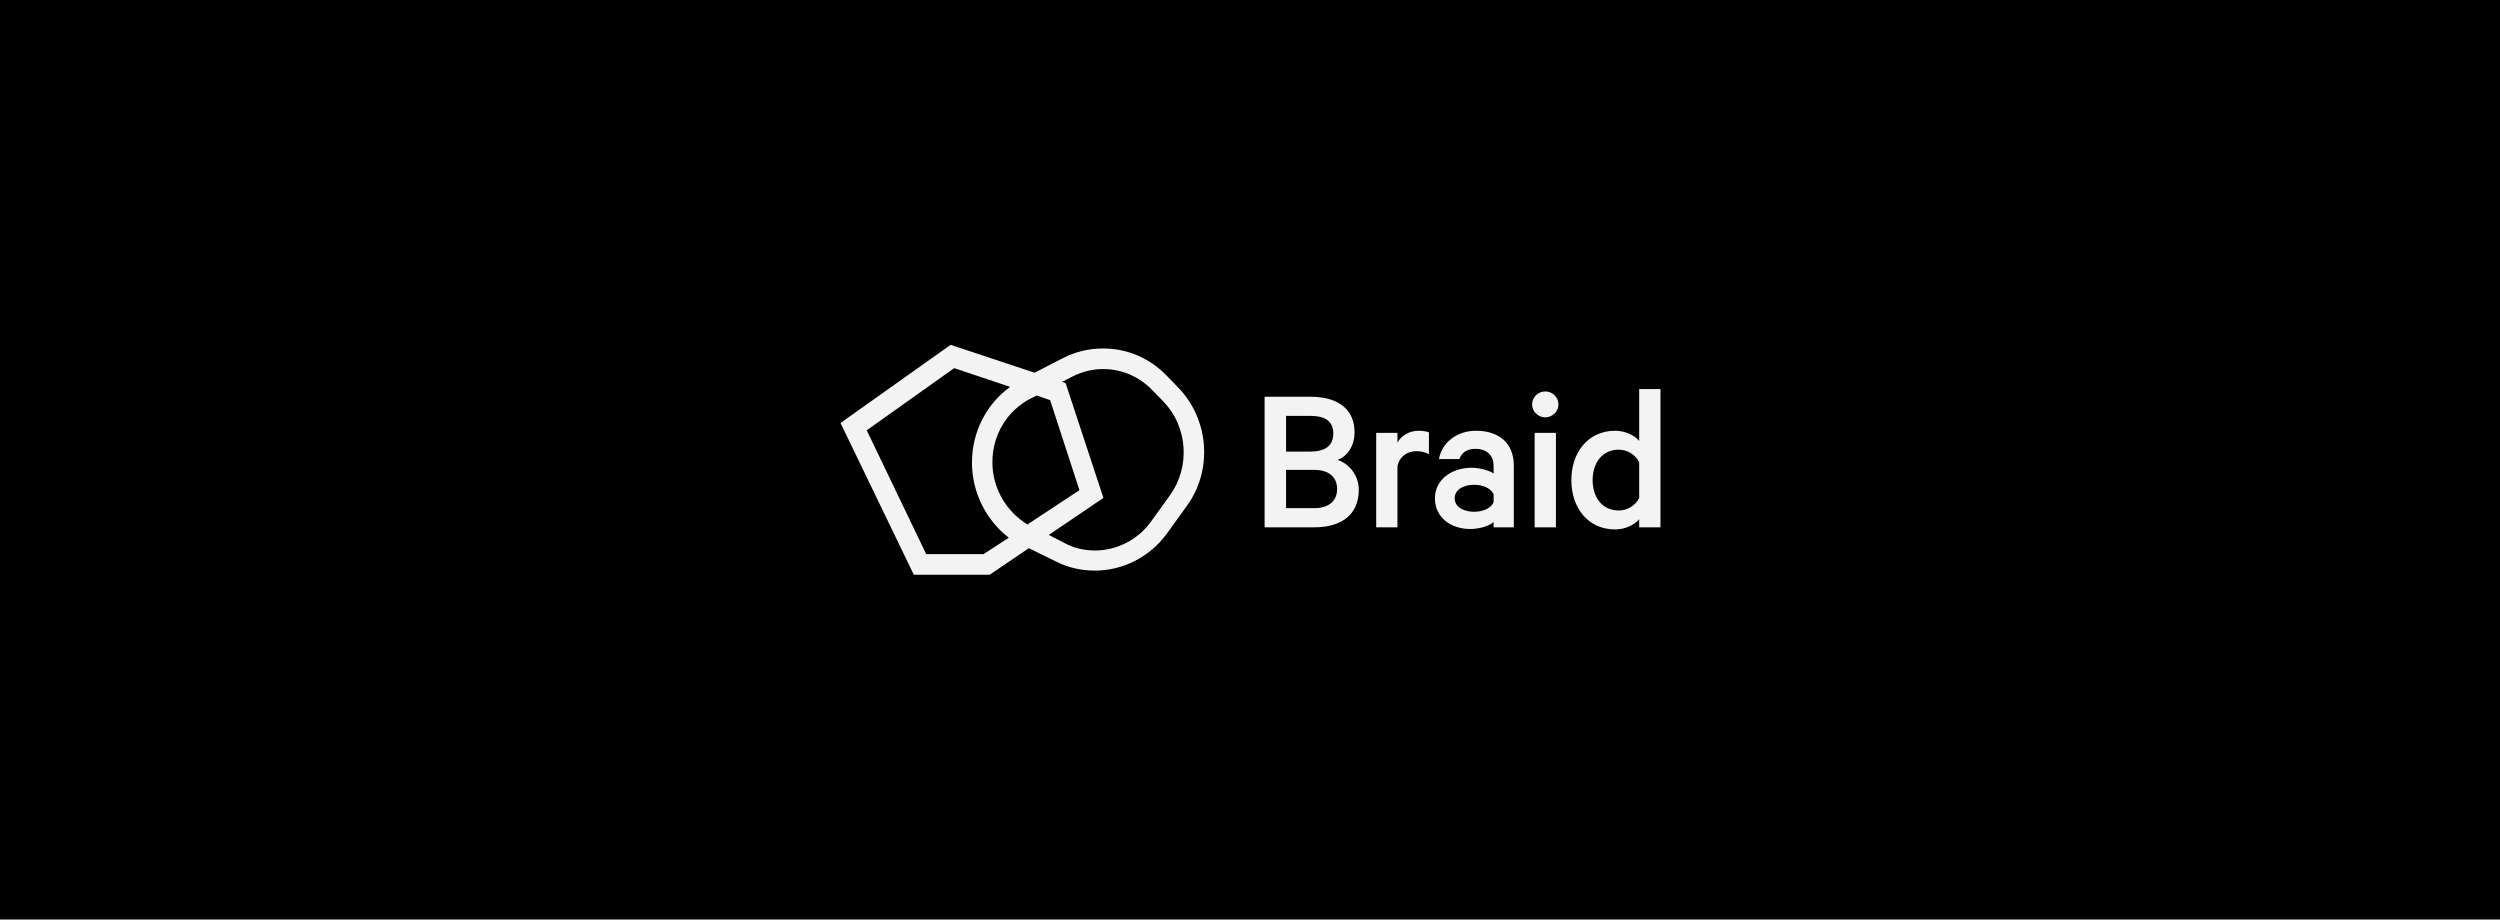 <svg width="348" height="128" viewBox="0 0 348 128" fill="none" xmlns="http://www.w3.org/2000/svg">
<rect width="348" height="128" fill="white"/>
<rect width="348" height="128" fill="black"/>
<path d="M163.918 53.853L162.373 52.262C159.962 49.781 156.809 48.509 153.595 48.509H153.471C151.617 48.509 149.7 48.954 147.969 49.845L144.013 51.881L132.33 48L117 58.879L127.2 80H137.77L143.21 76.31L146.98 78.155C148.711 79.046 150.566 79.427 152.42 79.427C156.253 79.427 160.023 77.582 162.434 74.274L165.092 70.585C168.863 65.559 168.369 58.37 163.918 53.853ZM136.904 77.137H128.93L120.647 59.897L132.825 51.245L140.614 53.853C137.275 56.27 135.297 60.151 135.297 64.413C135.297 68.549 137.275 72.429 140.428 74.847L136.904 77.137ZM143.024 73.002C140.057 71.221 138.141 67.912 138.141 64.35C138.141 60.533 140.181 57.161 143.519 55.443L144.322 55.062L146.177 55.698L150.257 68.231L143.024 73.002ZM162.867 68.93L160.209 72.62C158.416 75.101 155.511 76.628 152.42 76.628C150.937 76.628 149.515 76.31 148.217 75.61L145.991 74.465L153.595 69.312L148.34 53.344L147.846 53.153L149.206 52.453C150.566 51.754 152.049 51.372 153.533 51.372C156.129 51.372 158.54 52.39 160.394 54.298L161.94 55.889C165.34 59.388 165.711 64.986 162.867 68.93Z" fill="white" fill-opacity="0.95"/>
<path d="M186.185 64.017C187.517 63.543 188.553 62.122 188.553 60.169C188.553 56.913 186.185 55.226 182.396 55.226H176.032V73.4H182.988C186.777 73.4 189.145 71.594 189.145 68.19C189.145 66.266 187.902 64.579 186.185 64.017ZM179.022 62.862V57.89H182.367C184.468 57.89 185.593 58.63 185.593 60.346C185.593 62.063 184.468 62.862 182.367 62.862H179.022ZM179.022 65.408H182.929C185.001 65.408 186.126 66.414 186.126 68.072C186.126 69.7 185.001 70.736 182.929 70.736H179.022V65.408Z" fill="white" fill-opacity="0.95"/>
<path d="M198.907 60.199C198.7 60.08 198.108 59.962 197.457 59.962C196.184 59.962 195.03 60.642 194.526 61.619V60.258H191.566V73.4H194.526V64.905C194.822 63.484 195.947 62.803 197.161 62.803C197.782 62.803 198.493 62.951 198.907 63.247V60.199Z" fill="white" fill-opacity="0.95"/>
<path d="M210.723 73.4V64.787C210.723 61.797 208.769 59.962 205.454 59.962C202.76 59.962 200.688 61.649 200.304 63.898H203.145C203.471 62.981 204.211 62.478 205.395 62.478C207.082 62.478 207.911 63.514 207.911 64.846V65.911C207.378 65.526 206.046 65.112 204.862 65.112C201.961 65.112 199.741 66.859 199.741 69.345C199.741 72.038 201.961 73.637 204.655 73.637C206.135 73.637 207.467 73.104 207.911 72.66V73.4H210.723ZM207.911 69.907C207.585 70.736 206.401 71.239 205.217 71.239C203.885 71.239 202.494 70.677 202.494 69.345C202.494 68.043 203.885 67.48 205.217 67.48C206.401 67.48 207.585 67.983 207.911 68.812V69.907Z" fill="white" fill-opacity="0.95"/>
<path d="M216.583 60.258H213.623V73.4H216.583V60.258ZM216.938 56.291C216.938 55.285 216.08 54.486 215.103 54.486C214.126 54.486 213.268 55.285 213.268 56.291C213.268 57.298 214.126 58.097 215.103 58.097C216.08 58.097 216.938 57.298 216.938 56.291Z" fill="white" fill-opacity="0.95"/>
<path d="M228.175 73.4H231.135V54.16H228.175V61.382C227.583 60.642 226.281 59.962 224.83 59.962C220.982 59.962 218.733 63.069 218.733 66.829C218.733 70.618 220.982 73.696 224.83 73.696C226.281 73.696 227.583 73.015 228.175 72.275V73.4ZM228.175 69.315C227.672 70.351 226.547 71.061 225.334 71.061C223.054 71.061 221.693 69.256 221.693 66.829C221.693 64.401 223.054 62.596 225.334 62.596C226.547 62.596 227.672 63.306 228.175 64.342V69.315Z" fill="white" fill-opacity="0.95"/>
</svg>
